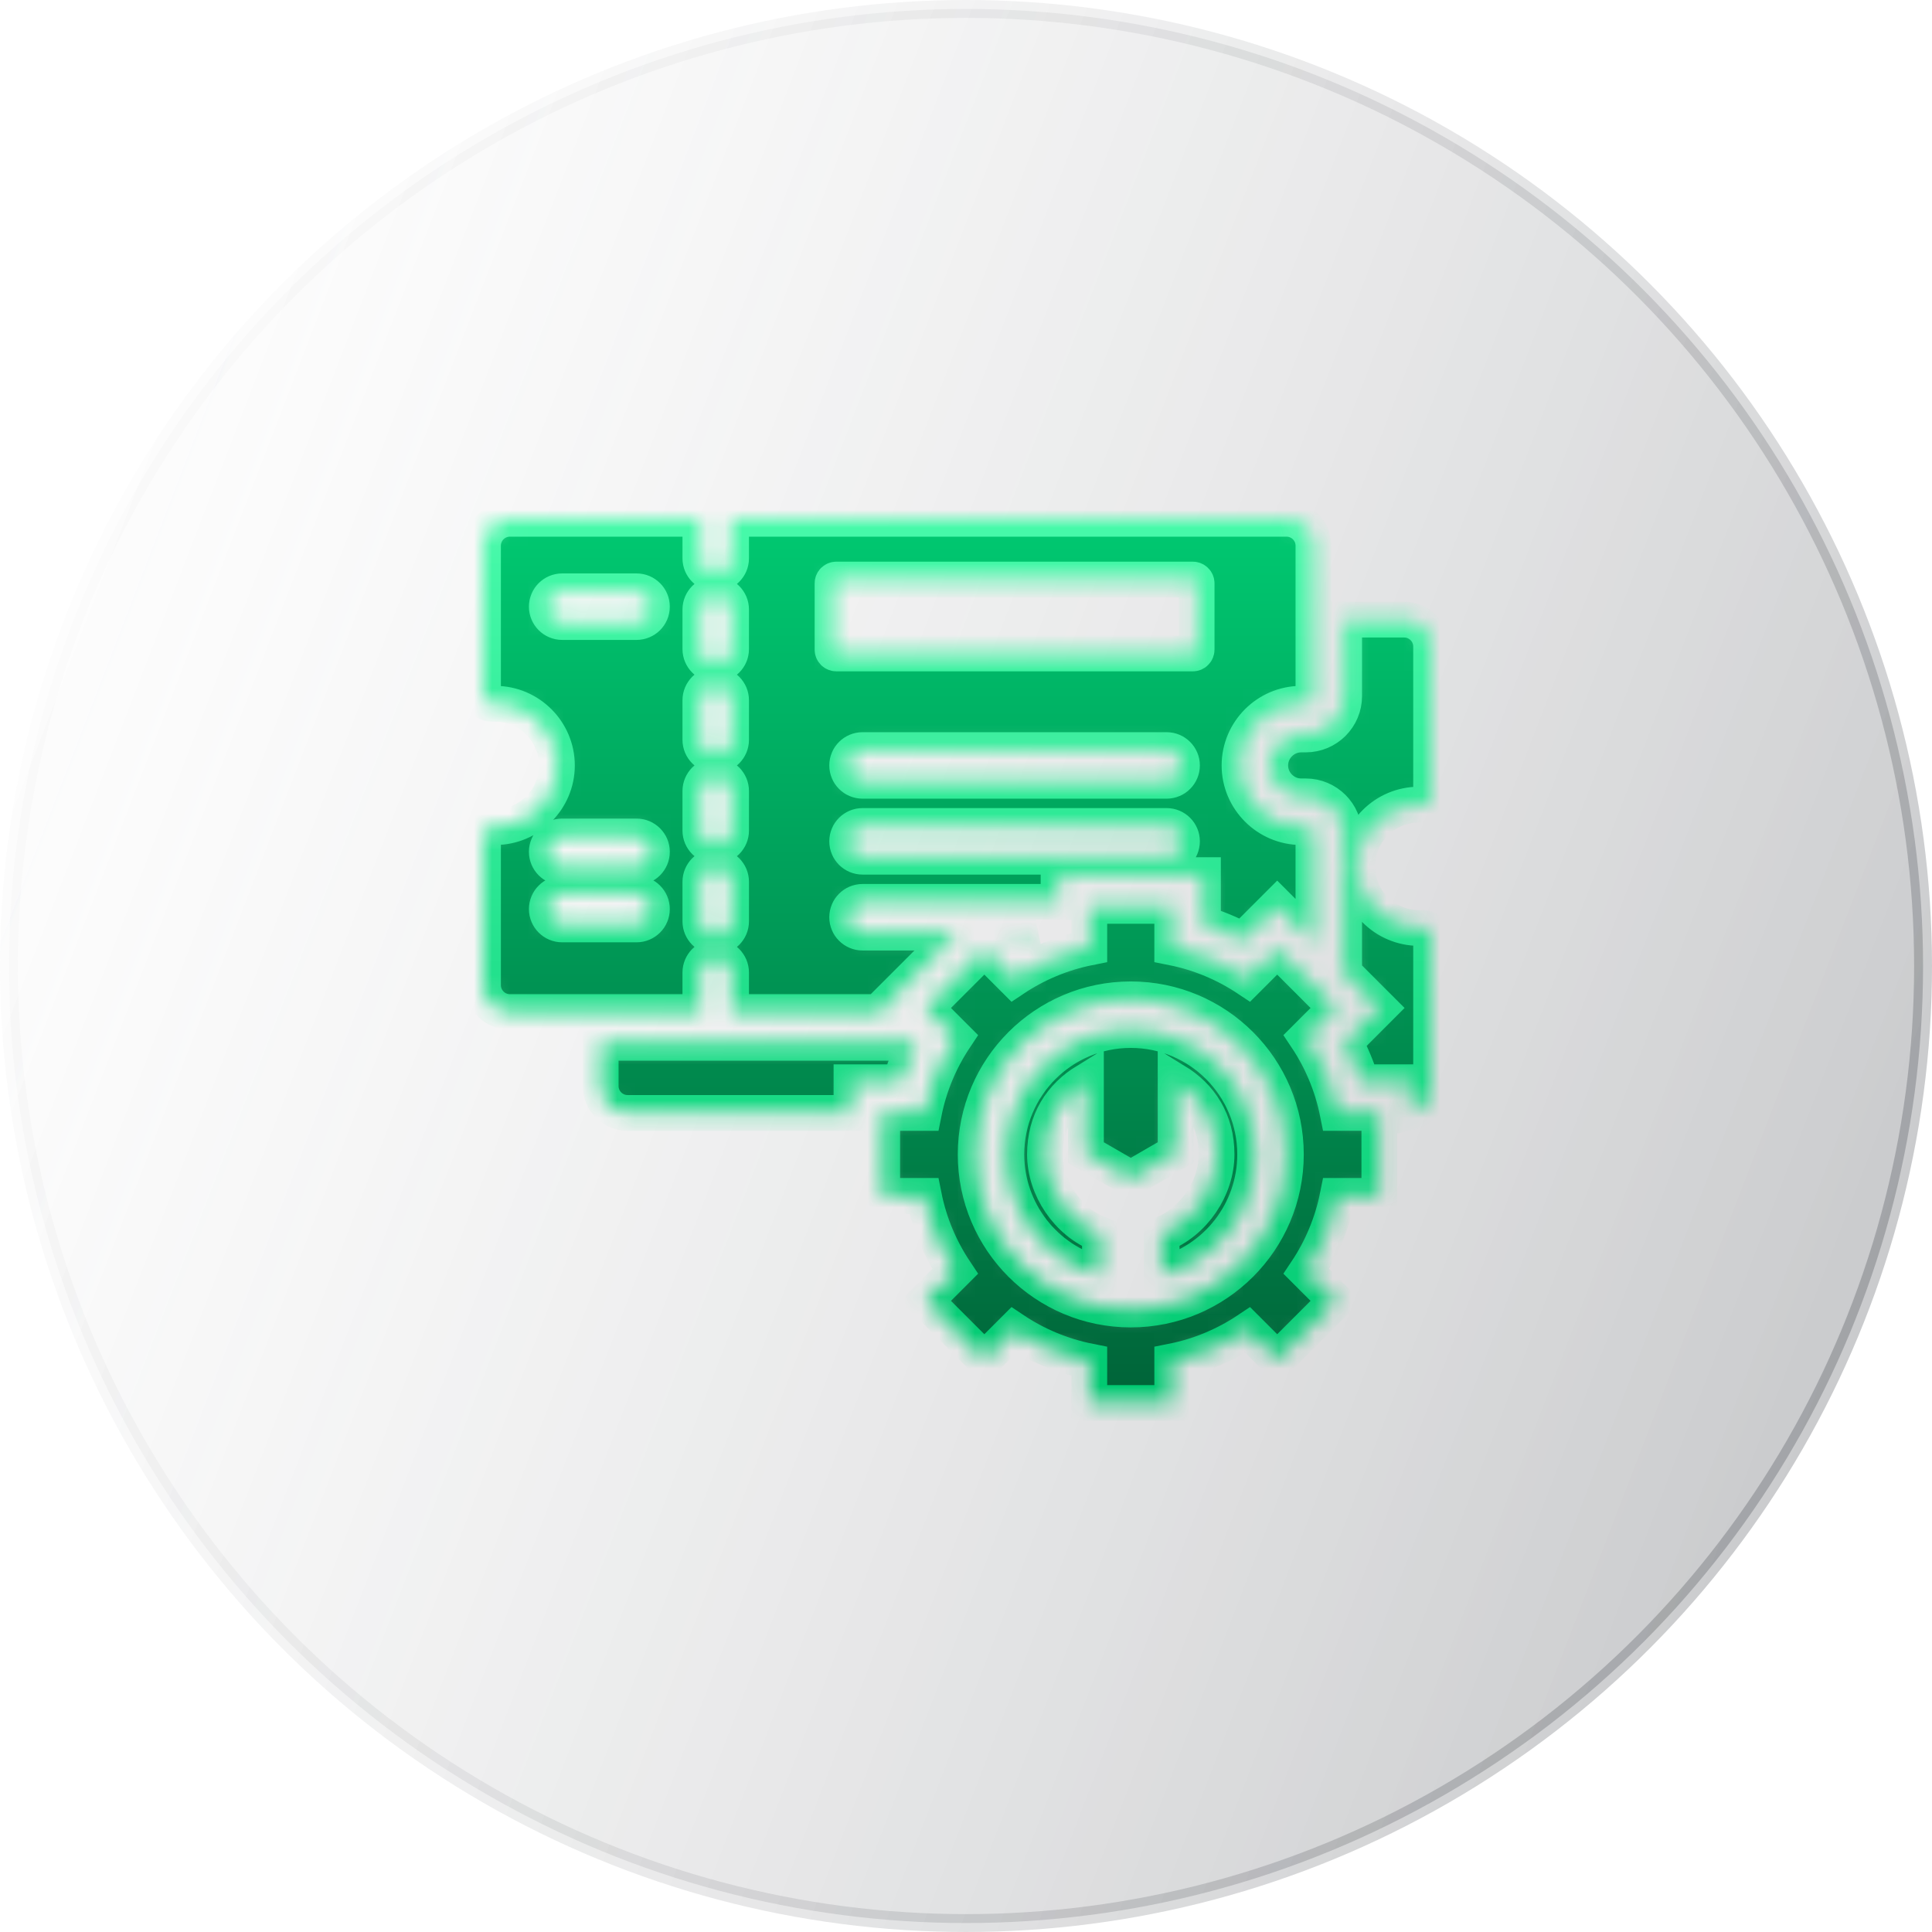 <svg width="108" height="108" viewBox="0 0 108 108" fill="none" xmlns="http://www.w3.org/2000/svg">
<circle cx="54" cy="54" r="53.5" fill="url(#paint0_linear_718_1797)" stroke="url(#paint1_linear_718_1797)"/>
<mask id="path-2-inside-1_718_1797" fill="white">
<path d="M50.311 60.498H47.599V62.214H35.082C34.254 62.214 33.578 61.539 33.578 60.711V58.292H51.223C50.854 58.999 50.549 59.737 50.311 60.498ZM57.834 52.133H56.518L56.944 52.559C57.235 52.406 57.532 52.264 57.834 52.133ZM79.315 44.979H79.571C79.807 44.979 80 44.786 80 44.55V36.142C80 35.314 79.325 34.638 78.496 34.638H75.139V38.912C75.139 40.096 74.177 41.057 72.993 41.057H72.737C71.789 41.057 71.007 41.84 71.007 42.788C71.007 43.736 71.789 44.518 72.737 44.518H72.993C74.177 44.518 75.139 45.48 75.139 46.664V54.383L77.103 56.347L75.185 58.266C75.559 58.98 75.869 59.727 76.11 60.498H78.822V62.178C79.495 62.029 80 61.427 80 60.711V52.302C80 52.066 79.807 51.873 79.571 51.873H79.315C77.419 51.873 75.868 50.322 75.868 48.426C75.868 46.53 77.419 44.979 79.315 44.979ZM74.779 62.214H77.106V66.852H74.779C74.473 68.387 73.869 69.815 73.029 71.073L74.675 72.719L71.396 75.998L69.75 74.352C68.493 75.191 67.065 75.795 65.529 76.101V78.428H60.892V76.101C59.356 75.795 57.929 75.191 56.671 74.352L55.025 75.998L51.746 72.719L53.392 71.073C52.552 69.815 51.948 68.387 51.642 66.852H49.316V62.214H51.642C51.948 60.679 52.552 59.251 53.392 57.993L51.745 56.347L55.025 53.068L56.671 54.714C57.928 53.875 59.356 53.271 60.892 52.965V50.638H65.529V52.965C67.065 53.271 68.493 53.875 69.75 54.714L71.396 53.068L74.675 56.347L73.029 57.993C73.869 59.251 74.473 60.679 74.779 62.214ZM71.881 64.533C71.881 59.745 67.999 55.863 63.211 55.863C58.422 55.863 54.541 59.745 54.541 64.533C54.541 69.321 58.422 73.203 63.211 73.203C67.999 73.203 71.881 69.321 71.881 64.533ZM63.211 57.579C59.37 57.579 56.257 60.692 56.257 64.533C56.257 67.712 58.416 70.488 61.486 71.271V69.009C59.69 68.316 58.415 66.418 58.415 64.533C58.415 62.648 59.331 61.288 60.704 60.444V64.43L63.211 65.878L65.718 64.43V60.444C67.091 61.288 68.006 62.648 68.006 64.533C68.006 66.418 66.731 68.316 64.935 69.009V71.271C68.005 70.488 70.164 67.713 70.164 64.533C70.164 60.692 67.051 57.579 63.211 57.579ZM39.151 56.576H28.503C27.675 56.576 27 55.9 27 55.072V46.664C27 46.428 27.193 46.235 27.429 46.235H27.685C29.581 46.235 31.132 44.684 31.132 42.788C31.132 40.892 29.581 39.341 27.685 39.341H27.429C27.193 39.341 27 39.148 27 38.912V30.503C27 29.675 27.675 29 28.503 29H39.151V31.211C39.151 31.685 39.535 32.069 40.009 32.069C40.483 32.069 40.868 31.685 40.868 31.211V29H71.918C72.747 29 73.422 29.675 73.422 30.503V38.912C73.422 39.148 73.229 39.341 72.993 39.341H72.737C70.841 39.341 69.29 40.892 69.29 42.788C69.29 44.684 70.841 46.235 72.737 46.235H72.993C73.229 46.235 73.422 46.428 73.422 46.664V52.666L71.397 50.64L69.478 52.559C68.763 52.184 68.016 51.874 67.246 51.634V48.921H59.175V50.416H48.216C47.742 50.416 47.358 50.8 47.358 51.275C47.358 51.748 47.742 52.133 48.216 52.133H53.532L49.318 56.347L49.547 56.576H40.867V54.364C40.867 53.891 40.483 53.506 40.009 53.506C39.535 53.506 39.151 53.891 39.151 54.364V56.576H39.151ZM66.073 47.031C66.073 46.557 65.689 46.173 65.215 46.173H48.216C47.742 46.173 47.358 46.557 47.358 47.031C47.358 47.505 47.742 47.89 48.216 47.89H65.215C65.689 47.889 66.073 47.505 66.073 47.031ZM66.073 42.788C66.073 42.314 65.689 41.93 65.215 41.93H48.216C47.742 41.93 47.358 42.314 47.358 42.788C47.358 43.262 47.742 43.646 48.216 43.646H65.215C65.689 43.646 66.073 43.262 66.073 42.788ZM46.539 36.314C46.539 36.432 46.636 36.529 46.754 36.529H66.678C66.796 36.529 66.892 36.432 66.892 36.314V32.611C66.892 32.493 66.796 32.397 66.678 32.397H46.754C46.636 32.397 46.539 32.493 46.539 32.611V36.314ZM39.151 36.284C39.151 36.758 39.535 37.142 40.009 37.142C40.483 37.142 40.868 36.758 40.868 36.284V34.073C40.868 33.599 40.483 33.215 40.009 33.215C39.535 33.215 39.151 33.599 39.151 34.073V36.284ZM39.151 41.357C39.151 41.831 39.535 42.215 40.009 42.215C40.483 42.215 40.868 41.831 40.868 41.357V39.146C40.868 38.672 40.483 38.288 40.009 38.288C39.535 38.288 39.151 38.672 39.151 39.146V41.357ZM39.151 46.43C39.151 46.904 39.535 47.288 40.009 47.288C40.483 47.288 40.868 46.904 40.868 46.43V44.219C40.868 43.745 40.483 43.36 40.009 43.36C39.535 43.36 39.151 43.745 39.151 44.219V46.43ZM39.151 51.503C39.151 51.977 39.535 52.361 40.009 52.361C40.483 52.361 40.868 51.977 40.868 51.503V49.292C40.868 48.818 40.483 48.433 40.009 48.433C39.535 48.433 39.151 48.818 39.151 49.292V51.503ZM36.442 50.818C36.442 50.344 36.057 49.96 35.583 49.96H31.426C30.952 49.96 30.568 50.344 30.568 50.818C30.568 51.292 30.952 51.676 31.426 51.676H35.583C36.057 51.676 36.442 51.292 36.442 50.818ZM36.442 47.617C36.442 47.143 36.057 46.759 35.583 46.759H31.426C30.952 46.759 30.568 47.143 30.568 47.617C30.568 48.091 30.952 48.476 31.426 48.476H35.583C36.057 48.476 36.442 48.091 36.442 47.617ZM36.442 33.914C36.442 33.44 36.057 33.055 35.583 33.055H31.426C30.952 33.055 30.568 33.44 30.568 33.914C30.568 34.388 30.952 34.772 31.426 34.772H35.583C36.057 34.772 36.442 34.388 36.442 33.914Z"/>
</mask>
<path d="M50.311 60.498H47.599V62.214H35.082C34.254 62.214 33.578 61.539 33.578 60.711V58.292H51.223C50.854 58.999 50.549 59.737 50.311 60.498ZM57.834 52.133H56.518L56.944 52.559C57.235 52.406 57.532 52.264 57.834 52.133ZM79.315 44.979H79.571C79.807 44.979 80 44.786 80 44.55V36.142C80 35.314 79.325 34.638 78.496 34.638H75.139V38.912C75.139 40.096 74.177 41.057 72.993 41.057H72.737C71.789 41.057 71.007 41.84 71.007 42.788C71.007 43.736 71.789 44.518 72.737 44.518H72.993C74.177 44.518 75.139 45.48 75.139 46.664V54.383L77.103 56.347L75.185 58.266C75.559 58.98 75.869 59.727 76.11 60.498H78.822V62.178C79.495 62.029 80 61.427 80 60.711V52.302C80 52.066 79.807 51.873 79.571 51.873H79.315C77.419 51.873 75.868 50.322 75.868 48.426C75.868 46.53 77.419 44.979 79.315 44.979ZM74.779 62.214H77.106V66.852H74.779C74.473 68.387 73.869 69.815 73.029 71.073L74.675 72.719L71.396 75.998L69.75 74.352C68.493 75.191 67.065 75.795 65.529 76.101V78.428H60.892V76.101C59.356 75.795 57.929 75.191 56.671 74.352L55.025 75.998L51.746 72.719L53.392 71.073C52.552 69.815 51.948 68.387 51.642 66.852H49.316V62.214H51.642C51.948 60.679 52.552 59.251 53.392 57.993L51.745 56.347L55.025 53.068L56.671 54.714C57.928 53.875 59.356 53.271 60.892 52.965V50.638H65.529V52.965C67.065 53.271 68.493 53.875 69.75 54.714L71.396 53.068L74.675 56.347L73.029 57.993C73.869 59.251 74.473 60.679 74.779 62.214ZM71.881 64.533C71.881 59.745 67.999 55.863 63.211 55.863C58.422 55.863 54.541 59.745 54.541 64.533C54.541 69.321 58.422 73.203 63.211 73.203C67.999 73.203 71.881 69.321 71.881 64.533ZM63.211 57.579C59.37 57.579 56.257 60.692 56.257 64.533C56.257 67.712 58.416 70.488 61.486 71.271V69.009C59.69 68.316 58.415 66.418 58.415 64.533C58.415 62.648 59.331 61.288 60.704 60.444V64.43L63.211 65.878L65.718 64.43V60.444C67.091 61.288 68.006 62.648 68.006 64.533C68.006 66.418 66.731 68.316 64.935 69.009V71.271C68.005 70.488 70.164 67.713 70.164 64.533C70.164 60.692 67.051 57.579 63.211 57.579ZM39.151 56.576H28.503C27.675 56.576 27 55.9 27 55.072V46.664C27 46.428 27.193 46.235 27.429 46.235H27.685C29.581 46.235 31.132 44.684 31.132 42.788C31.132 40.892 29.581 39.341 27.685 39.341H27.429C27.193 39.341 27 39.148 27 38.912V30.503C27 29.675 27.675 29 28.503 29H39.151V31.211C39.151 31.685 39.535 32.069 40.009 32.069C40.483 32.069 40.868 31.685 40.868 31.211V29H71.918C72.747 29 73.422 29.675 73.422 30.503V38.912C73.422 39.148 73.229 39.341 72.993 39.341H72.737C70.841 39.341 69.29 40.892 69.29 42.788C69.29 44.684 70.841 46.235 72.737 46.235H72.993C73.229 46.235 73.422 46.428 73.422 46.664V52.666L71.397 50.64L69.478 52.559C68.763 52.184 68.016 51.874 67.246 51.634V48.921H59.175V50.416H48.216C47.742 50.416 47.358 50.8 47.358 51.275C47.358 51.748 47.742 52.133 48.216 52.133H53.532L49.318 56.347L49.547 56.576H40.867V54.364C40.867 53.891 40.483 53.506 40.009 53.506C39.535 53.506 39.151 53.891 39.151 54.364V56.576H39.151ZM66.073 47.031C66.073 46.557 65.689 46.173 65.215 46.173H48.216C47.742 46.173 47.358 46.557 47.358 47.031C47.358 47.505 47.742 47.89 48.216 47.89H65.215C65.689 47.889 66.073 47.505 66.073 47.031ZM66.073 42.788C66.073 42.314 65.689 41.93 65.215 41.93H48.216C47.742 41.93 47.358 42.314 47.358 42.788C47.358 43.262 47.742 43.646 48.216 43.646H65.215C65.689 43.646 66.073 43.262 66.073 42.788ZM46.539 36.314C46.539 36.432 46.636 36.529 46.754 36.529H66.678C66.796 36.529 66.892 36.432 66.892 36.314V32.611C66.892 32.493 66.796 32.397 66.678 32.397H46.754C46.636 32.397 46.539 32.493 46.539 32.611V36.314ZM39.151 36.284C39.151 36.758 39.535 37.142 40.009 37.142C40.483 37.142 40.868 36.758 40.868 36.284V34.073C40.868 33.599 40.483 33.215 40.009 33.215C39.535 33.215 39.151 33.599 39.151 34.073V36.284ZM39.151 41.357C39.151 41.831 39.535 42.215 40.009 42.215C40.483 42.215 40.868 41.831 40.868 41.357V39.146C40.868 38.672 40.483 38.288 40.009 38.288C39.535 38.288 39.151 38.672 39.151 39.146V41.357ZM39.151 46.43C39.151 46.904 39.535 47.288 40.009 47.288C40.483 47.288 40.868 46.904 40.868 46.43V44.219C40.868 43.745 40.483 43.36 40.009 43.36C39.535 43.36 39.151 43.745 39.151 44.219V46.43ZM39.151 51.503C39.151 51.977 39.535 52.361 40.009 52.361C40.483 52.361 40.868 51.977 40.868 51.503V49.292C40.868 48.818 40.483 48.433 40.009 48.433C39.535 48.433 39.151 48.818 39.151 49.292V51.503ZM36.442 50.818C36.442 50.344 36.057 49.96 35.583 49.96H31.426C30.952 49.96 30.568 50.344 30.568 50.818C30.568 51.292 30.952 51.676 31.426 51.676H35.583C36.057 51.676 36.442 51.292 36.442 50.818ZM36.442 47.617C36.442 47.143 36.057 46.759 35.583 46.759H31.426C30.952 46.759 30.568 47.143 30.568 47.617C30.568 48.091 30.952 48.476 31.426 48.476H35.583C36.057 48.476 36.442 48.091 36.442 47.617ZM36.442 33.914C36.442 33.44 36.057 33.055 35.583 33.055H31.426C30.952 33.055 30.568 33.44 30.568 33.914C30.568 34.388 30.952 34.772 31.426 34.772H35.583C36.057 34.772 36.442 34.388 36.442 33.914Z" fill="url(#paint2_linear_718_1797)" stroke="url(#paint3_linear_718_1797)" stroke-width="2" mask="url(#path-2-inside-1_718_1797)"/>
<defs>
<linearGradient id="paint0_linear_718_1797" x1="0" y1="0" x2="128.198" y2="49.348" gradientUnits="userSpaceOnUse">
<stop stop-color="#C6C6C6" stop-opacity="0"/>
<stop offset="1" stop-color="#11161F" stop-opacity="0.27"/>
</linearGradient>
<linearGradient id="paint1_linear_718_1797" x1="0" y1="0" x2="128.198" y2="49.348" gradientUnits="userSpaceOnUse">
<stop stop-color="#C6C6C6" stop-opacity="0"/>
<stop offset="1" stop-color="#11161F" stop-opacity="0.27"/>
</linearGradient>
<linearGradient id="paint2_linear_718_1797" x1="53.5" y1="29" x2="53.5" y2="78.428" gradientUnits="userSpaceOnUse">
<stop stop-color="#00C971"/>
<stop offset="1" stop-color="#006338"/>
</linearGradient>
<linearGradient id="paint3_linear_718_1797" x1="53.5" y1="29" x2="53.5" y2="78.428" gradientUnits="userSpaceOnUse">
<stop stop-color="#47FAAA"/>
<stop offset="1" stop-color="#00C971"/>
</linearGradient>
</defs>
</svg>
